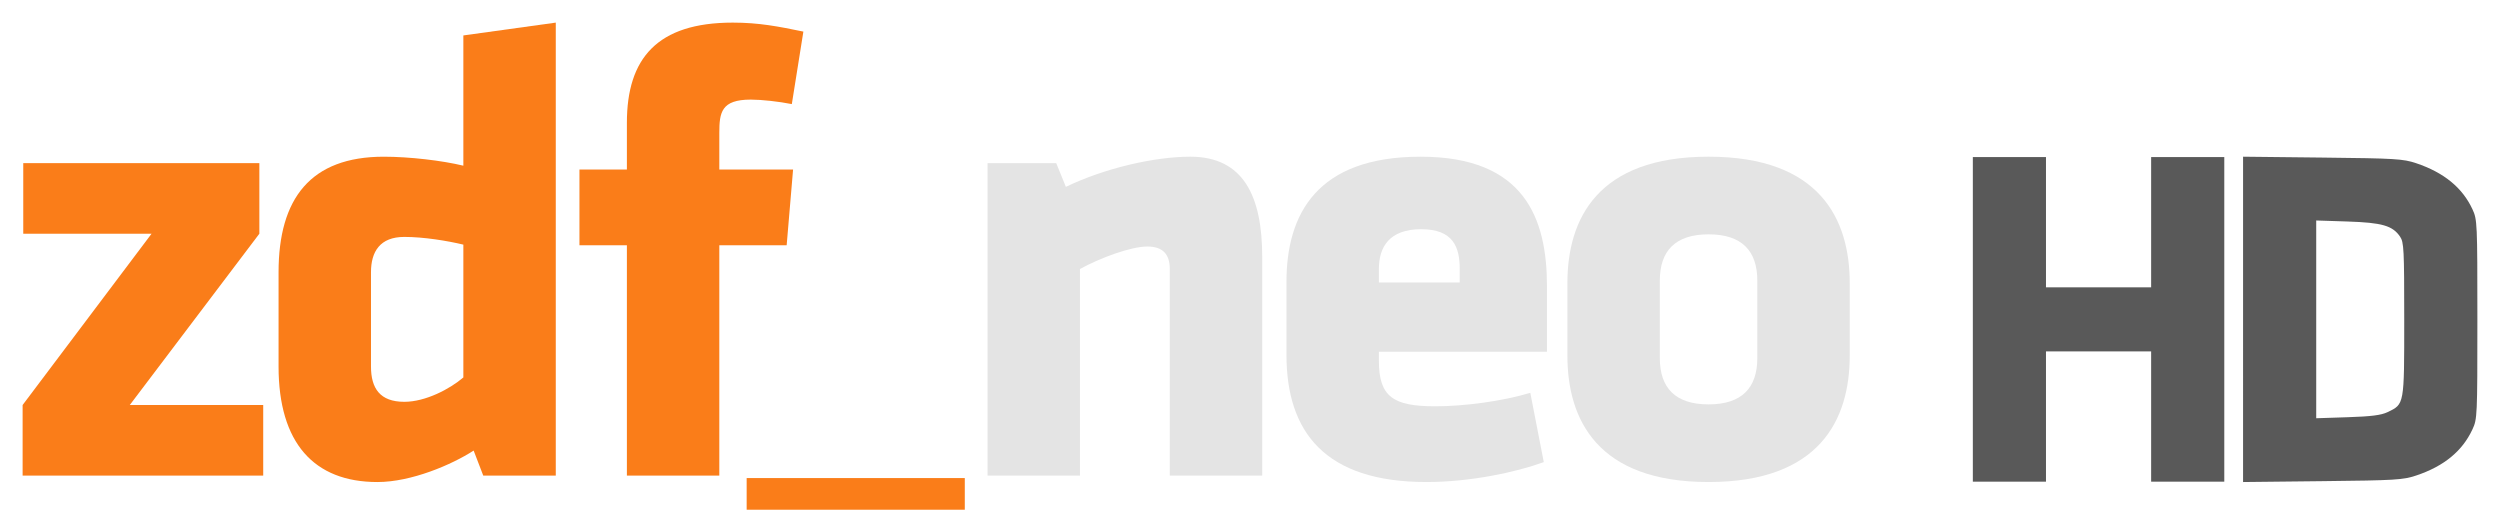 <?xml version="1.0" encoding="UTF-8" standalone="no"?>
<!-- Created with Inkscape (http://www.inkscape.org/) -->

<svg
   xmlns:dc="http://purl.org/dc/elements/1.1/"
   xmlns:cc="http://creativecommons.org/ns#"
   xmlns:rdf="http://www.w3.org/1999/02/22-rdf-syntax-ns#"
   xmlns:svg="http://www.w3.org/2000/svg"
   xmlns="http://www.w3.org/2000/svg"
   xmlns:sodipodi="http://sodipodi.sourceforge.net/DTD/sodipodi-0.dtd"
   xmlns:inkscape="http://www.inkscape.org/namespaces/inkscape"
   version="1.1"
   width="552.624"
   height="117.674"
   id="svg2"
   inkscape:version="0.91pre2 r13516"
   sodipodi:docname="zdf_neo hd.svg">
  <sodipodi:namedview
     pagecolor="#ffffff"
     bordercolor="#666666"
     borderopacity="1"
     objecttolerance="10"
     gridtolerance="10"
     guidetolerance="10"
     inkscape:pageopacity="0"
     inkscape:pageshadow="2"
     inkscape:window-width="1920"
     inkscape:window-height="1017"
     id="namedview3385"
     showgrid="false"
     fit-margin-top="5"
     fit-margin-left="5"
     fit-margin-right="5"
     fit-margin-bottom="5"
     inkscape:zoom="0.59894189"
     inkscape:cx="-18.374558"
     inkscape:cy="58.837004"
     inkscape:window-x="-8"
     inkscape:window-y="-8"
     inkscape:window-maximized="1"
     inkscape:current-layer="svg2" />
  <defs
     id="defs6" />
  <g
     id="g4161">
    <path
       d="m 165.048,105.676 48.219,0 0,6.998 -48.219,0 0,-6.998 z"
       id="path2492"
       style="fill:#fa7d19;fill-opacity:1;fill-rule:nonzero;stroke:none"
       inkscape:connector-curvature="0" />
    <g
       transform="matrix(2.219,0,0,-2.219,5.14,36.059)"
       id="g2494"
       style="fill:#fa7d19;fill-opacity:1">
      <path
         d="m 0,0 23.52,0 0,-7.032 -12.908,-17.065 13.292,0 0,-7.032 -23.967,0 0,7.032 L 12.782,-7.032 0,-7.032 0,0 Z"
         id="path2496"
         style="fill:#fa7d19;fill-opacity:1;fill-rule:nonzero;stroke:none"
         inkscape:connector-curvature="0" />
    </g>
    <g
       transform="matrix(2.219,0,0,-2.219,61.576,60.173)"
       id="g2506"
       style="fill:#fa7d19;fill-opacity:1">
      <path
         d="m 0,0 c 0,7.352 3.195,11.507 10.482,11.507 2.561,0 5.818,-0.385 7.926,-0.895 l 0,12.975 9.207,1.278 0,-45.126 -7.224,0 -0.958,2.493 C 17.258,-19.173 13.23,-20.902 9.847,-20.902 3.518,-20.902 0,-17 0,-9.394 L 0,0 Z m 18.408,2.748 c -1.597,0.385 -3.96,0.768 -5.881,0.768 -2.425,0 -3.32,-1.47 -3.32,-3.516 l 0,-9.394 c 0,-2.176 0.895,-3.516 3.32,-3.516 2.114,0 4.539,1.278 5.881,2.428 l 0,13.23 z"
         id="path2508"
         style="fill:#fa7d19;fill-opacity:1;fill-rule:nonzero;stroke:none"
         inkscape:connector-curvature="0" />
    </g>
    <g
       transform="matrix(2.219,0,0,-2.219,175.032,23.011)"
       id="g2510"
       style="fill:#fa7d19;fill-opacity:1">
      <path
         d="m 0,0 c -1.28,0.256 -3.003,0.448 -4.09,0.448 -2.941,0 -3.133,-1.28 -3.133,-3.326 l 0,-3.643 7.348,0 -0.639,-7.541 -6.709,0 0,-22.947 -9.207,0 0,22.947 -4.726,0 0,7.541 4.726,0 0,4.666 c 0,6.394 3.008,9.972 10.549,9.972 2.618,0 4.538,-0.382 7.032,-0.895 L 0,0 Z"
         id="path2512"
         style="fill:#fa7d19;fill-opacity:1;fill-rule:nonzero;stroke:none"
         inkscape:connector-curvature="0" />
    </g>
    <g
       transform="matrix(2.219,0,0,-2.219,258.581,105.129)"
       id="g2514"
       style="fill:#e4e4e4;fill-opacity:1">
      <path
         d="m 0,0 0,20.581 c 0,1.408 -0.64,2.238 -2.238,2.238 -1.659,0 -4.731,-1.151 -6.709,-2.238 l 0,-20.581 -9.207,0 0,31.128 6.839,0 0.963,-2.366 c 3.831,1.853 8.817,3.006 12.397,3.006 5.309,0 7.162,-3.963 7.162,-9.972 L 9.207,0 0,0 Z"
         id="path2516"
         style="fill:#e4e4e4;fill-opacity:1;fill-rule:nonzero;stroke:none"
         inkscape:connector-curvature="0" />
    </g>
    <g
       transform="matrix(2.219,0,0,-2.219,304.804,77.754)"
       id="g2518"
       style="fill:#e4e4e4;fill-opacity:1">
      <path
         d="m 0,0 0,-0.895 c 0,-3.581 1.405,-4.539 5.621,-4.539 2.878,0 6.714,0.51 9.462,1.343 l 1.343,-6.904 c -2.81,-1.022 -7.349,-1.983 -11.694,-1.983 -10.102,0 -13.938,4.987 -13.938,12.658 l 0,7.286 c 0,6.711 3.002,12.465 13.36,12.465 10.356,0 12.59,-6.136 12.59,-12.912 L 16.744,0 0,0 Z m 8.052,8.244 c 0,2.173 -0.641,3.963 -3.836,3.963 C 1.021,12.207 0,10.417 0,8.244 L 0,6.9 l 8.052,0 0,1.344 z"
         id="path2520"
         style="fill:#e4e4e4;fill-opacity:1;fill-rule:nonzero;stroke:none"
         inkscape:connector-curvature="0" />
    </g>
    <g
       transform="matrix(2.219,0,0,-2.219,346.474,78.609)"
       id="g2522"
       style="fill:#e4e4e4;fill-opacity:1">
      <path
         d="m 0,0 0,7.224 c 0,6.391 3.003,12.593 14.063,12.593 11.059,0 14.062,-6.202 14.062,-12.593 l 0,-7.224 c 0,-6.391 -3.003,-12.593 -14.062,-12.593 C 3.003,-12.593 0,-6.391 0,0 m 18.918,-0.254 0,7.733 c 0,2.941 -1.53,4.603 -4.855,4.603 -3.326,0 -4.856,-1.662 -4.856,-4.603 l 0,-7.733 c 0,-2.942 1.53,-4.604 4.856,-4.604 3.325,0 4.855,1.662 4.855,4.604"
         id="path2524"
         style="fill:#e4e4e4;fill-opacity:1;fill-rule:nonzero;stroke:none"
         inkscape:connector-curvature="0" />
    </g>
    <path
       inkscape:connector-curvature="0"
       style="fill:#595959;fill-opacity:1"
       id="path2987"
       d="m 436.095,70.595 0,-35.878 8.085,0 8.085,0 0,14.402 0,14.402 11.622,0 11.622,0 0,-14.402 0,-14.402 8.085,0 8.085,0 0,35.878 0,35.878 -8.085,0 -8.085,0 0,-14.402 0,-14.402 -11.622,0 -11.622,0 0,14.402 0,14.402 -8.085,0 -8.085,0 z m 59.734,0 0,-35.958 17.56,0.194 c 16.138,0.178 17.814,0.279 20.7,1.245 6.133,2.053 10.244,5.419 12.455,10.202 1.051,2.273 1.08,2.93 1.08,24.317 0,21.528 -0.023,22.03 -1.102,24.341 -2.244,4.806 -6.297,8.125 -12.434,10.178 -2.886,0.966 -4.562,1.067 -20.7,1.245 l -17.56,0.194 z m 31.932,20.512 c 3.738,-1.787 3.693,-1.536 3.693,-20.512 0,-15.498 -0.077,-17.042 -0.914,-18.274 -1.657,-2.441 -3.957,-3.107 -11.593,-3.357 l -6.948,-0.227 0,21.858 0,21.858 6.948,-0.227 c 5.237,-0.171 7.408,-0.447 8.813,-1.119 z" />
  </g>
</svg>
